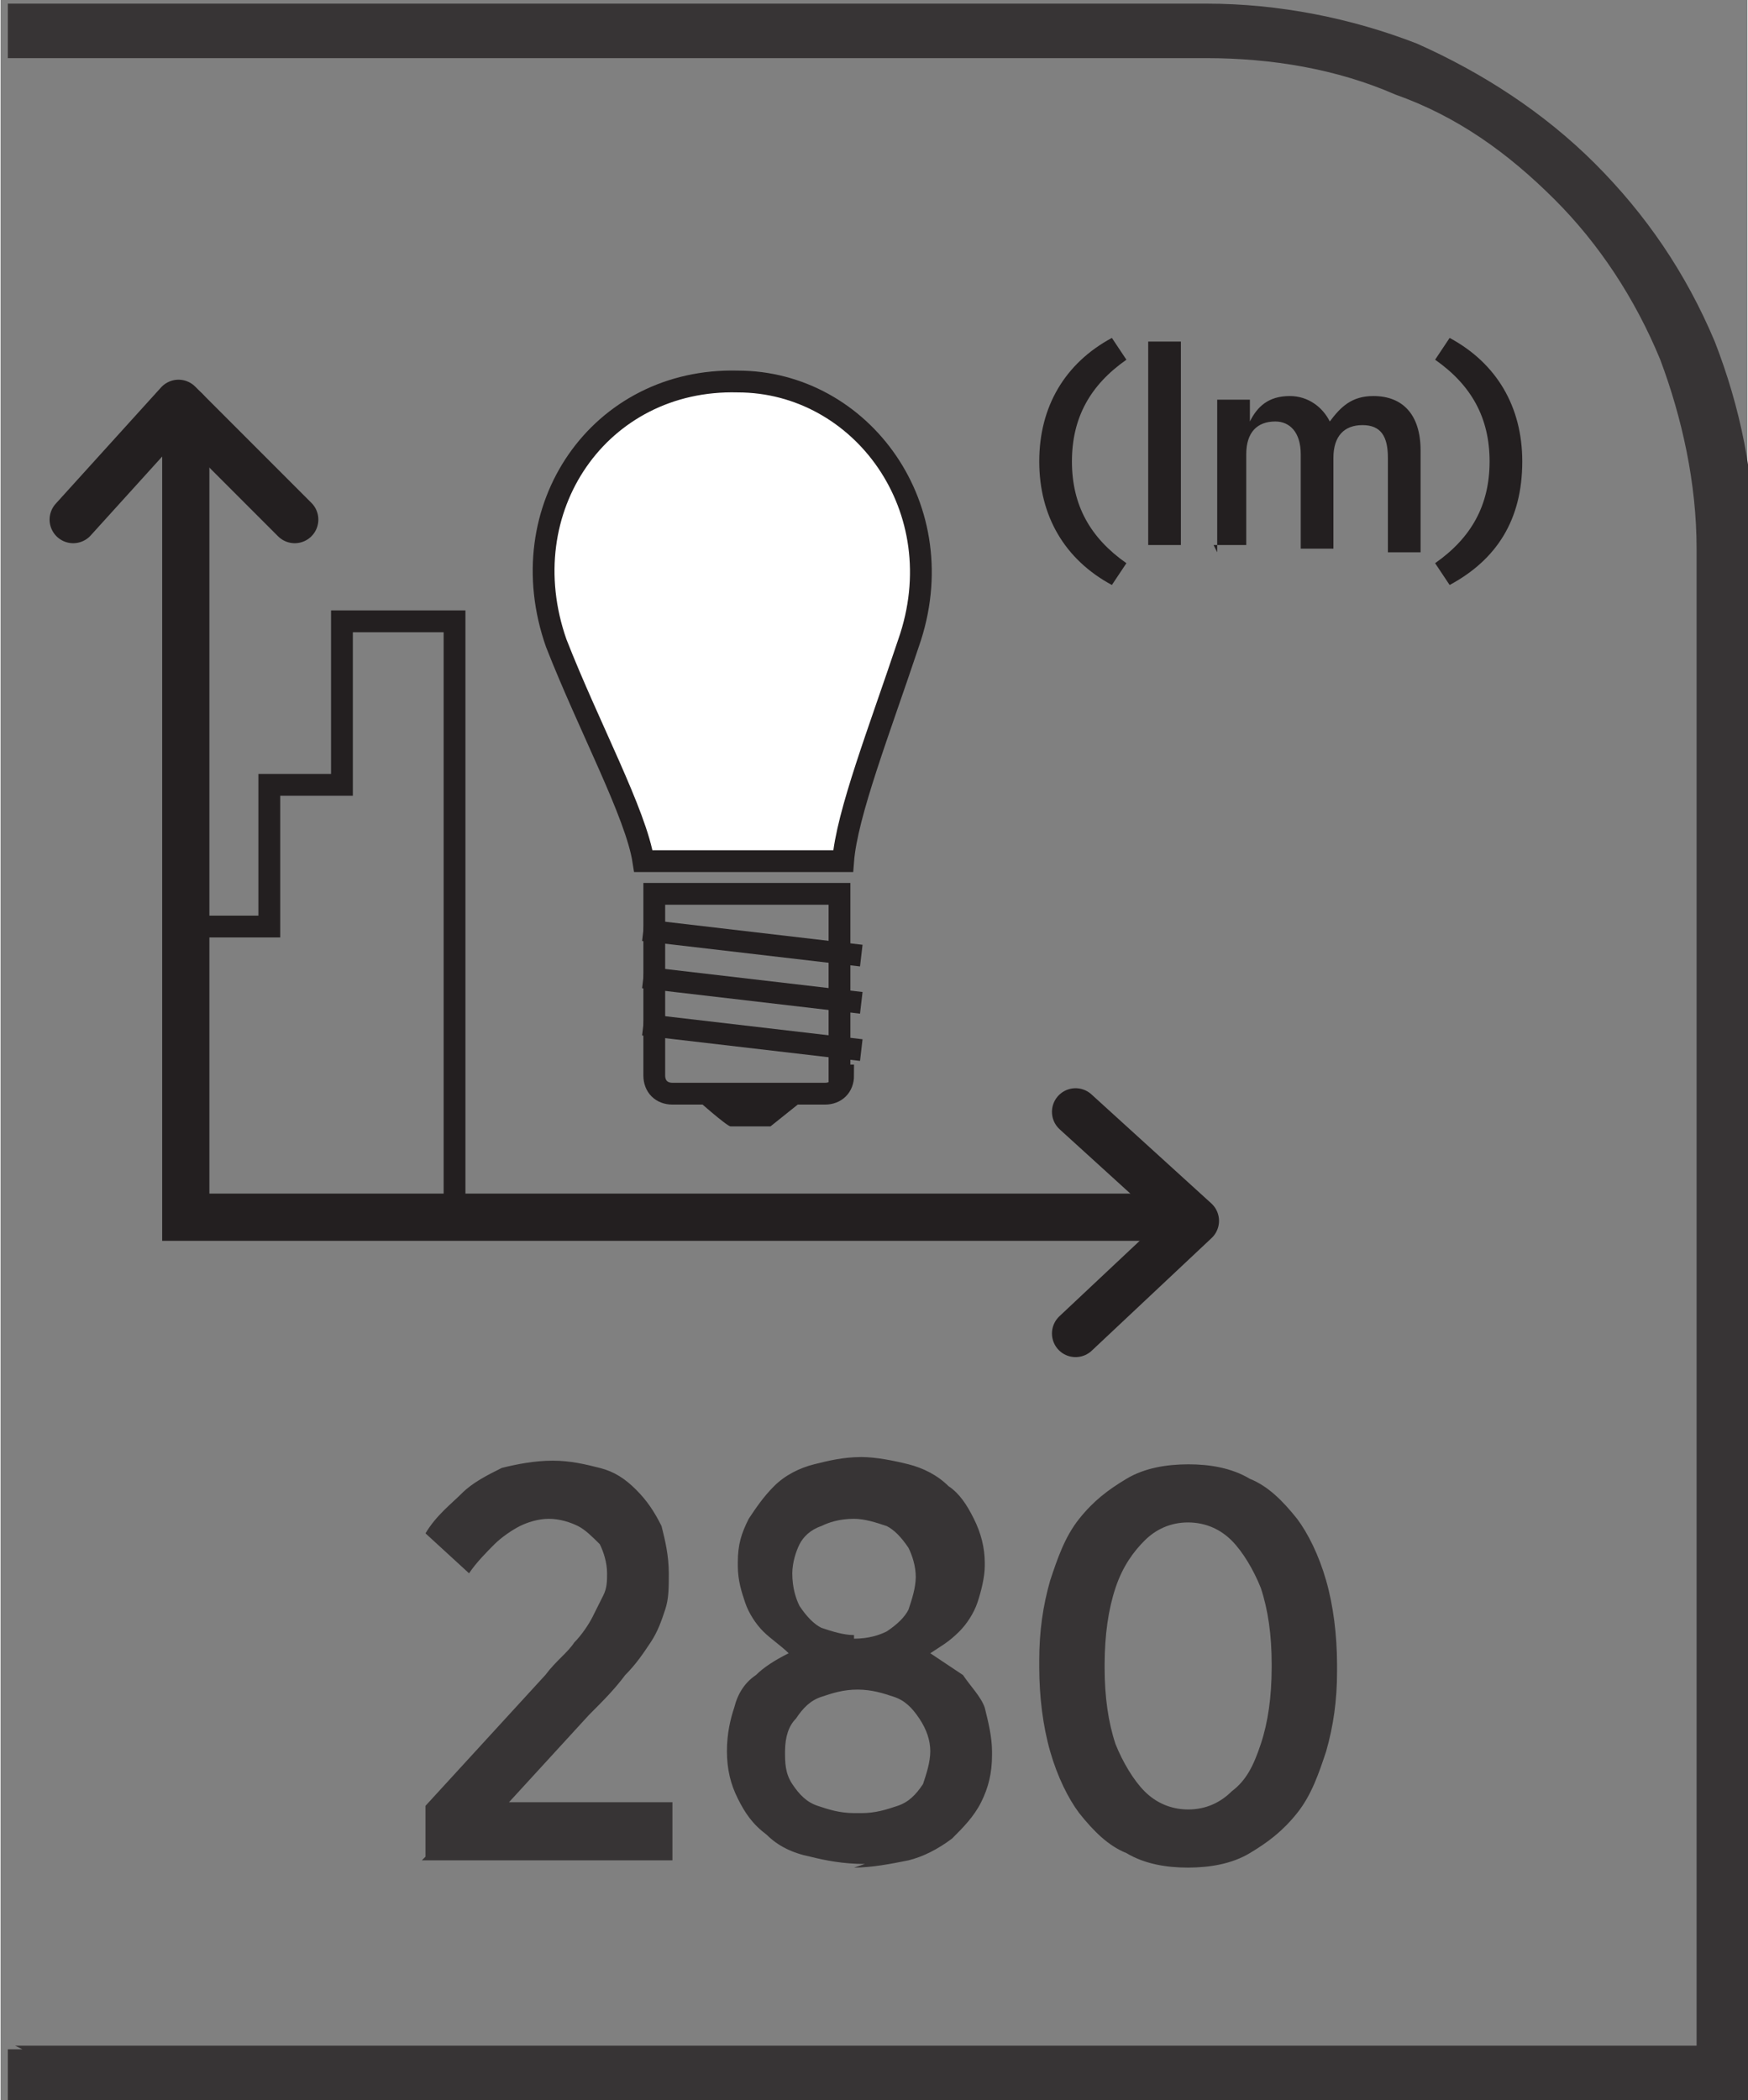 <?xml version="1.0" encoding="UTF-8"?>
<!DOCTYPE svg PUBLIC "-//W3C//DTD SVG 1.1//EN" "http://www.w3.org/Graphics/SVG/1.1/DTD/svg11.dtd">
<!-- Creator: CorelDRAW -->
<svg xmlns="http://www.w3.org/2000/svg" xml:space="preserve" width="6.73mm" height="8.082mm" style="shape-rendering:geometricPrecision; text-rendering:geometricPrecision; image-rendering:optimizeQuality; fill-rule:evenodd; clip-rule:evenodd"
viewBox="0 0 0.481 0.578"
 xmlns:xlink="http://www.w3.org/1999/xlink">
 <rect x="0" y="0" width="0.481" height="0.578" fill="#808080" stroke="none"/>
 <defs>
  <style type="text/css">
   <![CDATA[
    .str0 {stroke:#231F20;stroke-width:0.006}
    .str1 {stroke:#231F20;stroke-width:0.013;stroke-linecap:round}
    .str2 {stroke:#231F20;stroke-width:0.013;stroke-linecap:round;stroke-linejoin:round}
    .fil1 {fill:none;fill-rule:nonzero}
    .fil0 {fill:#373435;fill-rule:nonzero}
    .fil2 {fill:#231F20;fill-rule:nonzero}
    .fil3 {fill:white;fill-rule:nonzero}
   ]]>
  </style>
 </defs>
 <g id="Layer_x0020_1">
  <g id="_685079208">
   <path id="_685080144" class="fil0" d="M0.004 0.563l0.463 0 0 -0.412c0,-0.018 -0.004,-0.036 -0.01,-0.052 -0.007,-0.017 -0.017,-0.032 -0.029,-0.044 -0.013,-0.013 -0.027,-0.023 -0.044,-0.029 -0.016,-0.007 -0.034,-0.01 -0.052,-0.01l-0.33 0 0 -0.015 0.33 0c0.02,0 0.04,0.004 0.058,0.011 0.018,0.008 0.035,0.019 0.049,0.033 0.014,0.014 0.025,0.03 0.033,0.049 0.007,0.018 0.011,0.037 0.011,0.058l0 0.427 -0.481 0 0 -0.015 0.004 0z"/>
   <path id="_685079664" class="fil1 str0" d="M0.232 0.296c0,0.003 -0.002,0.005 -0.005,0.005l-0.042 0c-0.003,0 -0.005,-0.002 -0.005,-0.005l0 -0.05 0.051 0 0 0.05z"/>
   <path id="_685080120" class="fil2" d="M0.212 0.31l-0.011 0c-0.001,0 -0.01,-0.008 -0.01,-0.008l0.031 0c0,0 -0.01,0.008 -0.01,0.008z"/>
   <path id="_685080096" class="fil1 str0" d="M0.177 0.282l0.06 0.007m-0.06 -0.02l0.06 0.007m-0.06 -0.02l0.06 0.007"/>
   <path id="_685079928" class="fil3" d="M0.232 0.237c0.001,-0.013 0.01,-0.036 0.018,-0.06 0.013,-0.037 -0.013,-0.072 -0.047,-0.072 -0.038,-0.001 -0.063,0.035 -0.05,0.072 0.009,0.023 0.022,0.047 0.024,0.06l0.054 0z"/>
   <path id="_685080216" class="fil1 str0" d="M0.232 0.237c0.001,-0.013 0.01,-0.036 0.018,-0.06 0.013,-0.037 -0.013,-0.072 -0.047,-0.072 -0.038,-0.001 -0.063,0.035 -0.05,0.072 0.009,0.023 0.022,0.047 0.024,0.06l0.054 0z"/>
   <polyline id="_685078968" class="fil1 str0" points="0.051,0.255 0.074,0.255 0.074,0.216 0.094,0.216 0.094,0.171 0.125,0.171 0.125,0.337 "/>
   <path id="_685079280" class="fil2" d="M0.306 0.161l0.004 -0.006c-0.01,-0.007 -0.015,-0.016 -0.015,-0.028 0,-0.012 0.005,-0.021 0.015,-0.028l-0.004 -0.006c-0.013,0.007 -0.02,0.019 -0.02,0.034 0,0.015 0.007,0.027 0.02,0.034zm0.01 -0.011l0.009 0 0 -0.056 -0.009 0 0 0.056zm0.018 0l0.009 0 0 -0.025c0,-0.006 0.003,-0.009 0.008,-0.009 0.004,0 0.007,0.003 0.007,0.009l0 0.026 0.009 0 0 -0.025c0,-0.006 0.003,-0.009 0.008,-0.009 0.005,0 0.007,0.003 0.007,0.009l0 0.026 0.009 0 0 -0.028c0,-0.01 -0.005,-0.015 -0.013,-0.015 -0.006,0 -0.009,0.003 -0.012,0.007 -0.002,-0.004 -0.006,-0.007 -0.011,-0.007 -0.006,0 -0.009,0.003 -0.011,0.007l0 -0.006 -0.009 0 0 0.042zm0.065 0.011c0.013,-0.007 0.02,-0.018 0.02,-0.034 0,-0.015 -0.007,-0.027 -0.02,-0.034l-0.004 0.006c0.01,0.007 0.015,0.016 0.015,0.028 0,0.012 -0.005,0.021 -0.015,0.028l0.004 0.006z"/>
   <polyline id="_685078824" class="fil1 str1" points="0.051,0.113 0.051,0.335 0.327,0.335 "/>
   <polyline id="_685079184" class="fil1 str2" points="0.296,0.367 0.329,0.336 0.296,0.306 "/>
   <polyline id="_685078944" class="fil1 str2" points="0.081,0.143 0.049,0.111 0.02,0.143 "/>
   <path id="_685079136" class="fil0" d="M0.116 0.512l0.069 0 0 -0.016 -0.045 0 0.022 -0.024c0.004,-0.004 0.007,-0.007 0.01,-0.011 0.003,-0.003 0.005,-0.006 0.007,-0.009 0.002,-0.003 0.003,-0.006 0.004,-0.009 0.001,-0.003 0.001,-0.006 0.001,-0.01l0 -0c-2.14386e-005,-0.005 -0.001,-0.009 -0.002,-0.013 -0.002,-0.004 -0.004,-0.007 -0.007,-0.01 -0.003,-0.003 -0.006,-0.005 -0.01,-0.006 -0.004,-0.001 -0.008,-0.002 -0.013,-0.002 -0.005,0 -0.01,0.001 -0.014,0.002 -0.004,0.002 -0.008,0.004 -0.011,0.007 -0.003,0.003 -0.007,0.006 -0.01,0.011l0.012 0.011c0.002,-0.003 0.005,-0.006 0.007,-0.008 0.002,-0.002 0.005,-0.004 0.007,-0.005 0.002,-0.001 0.005,-0.002 0.008,-0.002 0.003,0 0.006,0.001 0.008,0.002 0.002,0.001 0.004,0.003 0.006,0.005 0.001,0.002 0.002,0.005 0.002,0.008 0,0.002 -0,0.004 -0.001,0.006 -0.001,0.002 -0.002,0.004 -0.003,0.006 -0.001,0.002 -0.003,0.005 -0.005,0.007 -0.002,0.003 -0.005,0.005 -0.008,0.009l-0.033 0.036 0 0.014zm0.119 0.002c0.005,-2.85848e-005 0.01,-0.001 0.015,-0.002 0.004,-0.001 0.008,-0.003 0.012,-0.006 0.003,-0.003 0.006,-0.006 0.008,-0.01 0.002,-0.004 0.003,-0.008 0.003,-0.013l0 -0.001c-2.85848e-005,-0.004 -0.001,-0.008 -0.002,-0.012 -0.001,-0.003 -0.004,-0.006 -0.006,-0.009 -0.003,-0.002 -0.006,-0.004 -0.009,-0.006 0.003,-0.002 0.005,-0.003 0.008,-0.006 0.002,-0.002 0.004,-0.005 0.005,-0.008 0.001,-0.003 0.002,-0.007 0.002,-0.01l0 -0.001c-2.85848e-005,-0.004 -0.001,-0.008 -0.003,-0.012 -0.002,-0.004 -0.004,-0.007 -0.007,-0.009 -0.003,-0.003 -0.007,-0.005 -0.011,-0.006 -0.004,-0.001 -0.009,-0.002 -0.013,-0.002 -0.005,2.14386e-005 -0.009,0.001 -0.013,0.002 -0.004,0.001 -0.008,0.003 -0.011,0.006 -0.003,0.003 -0.005,0.006 -0.007,0.009 -0.002,0.004 -0.003,0.007 -0.003,0.012l0 0.001c2.14386e-005,0.004 0.001,0.007 0.002,0.01 0.001,0.003 0.003,0.006 0.005,0.008 0.002,0.002 0.005,0.004 0.007,0.006 -0.004,0.002 -0.007,0.004 -0.009,0.006 -0.003,0.002 -0.005,0.005 -0.006,0.009 -0.001,0.003 -0.002,0.007 -0.002,0.012l0 0c2.85848e-005,0.005 0.001,0.009 0.003,0.013 0.002,0.004 0.004,0.007 0.008,0.01 0.003,0.003 0.007,0.005 0.012,0.006 0.004,0.001 0.009,0.002 0.015,0.002zm0 -0.064c-0.003,-2.85848e-005 -0.006,-0.001 -0.009,-0.002 -0.002,-0.001 -0.004,-0.003 -0.006,-0.006 -0.001,-0.002 -0.002,-0.005 -0.002,-0.009l0 -0c2.85848e-005,-0.003 0.001,-0.006 0.002,-0.008 0.001,-0.002 0.003,-0.004 0.006,-0.005 0.002,-0.001 0.005,-0.002 0.009,-0.002 0.003,2.14386e-005 0.006,0.001 0.009,0.002 0.002,0.001 0.004,0.003 0.006,0.006 0.001,0.002 0.002,0.005 0.002,0.008l0 0c-2.85848e-005,0.003 -0.001,0.006 -0.002,0.009 -0.001,0.002 -0.003,0.004 -0.006,0.006 -0.002,0.001 -0.005,0.002 -0.009,0.002zm0 0.049c-0.004,-2.14386e-005 -0.007,-0.001 -0.01,-0.002 -0.003,-0.001 -0.005,-0.003 -0.007,-0.006 -0.002,-0.003 -0.002,-0.006 -0.002,-0.009l0 -0c2.85848e-005,-0.004 0.001,-0.007 0.003,-0.009 0.002,-0.003 0.004,-0.005 0.007,-0.006 0.003,-0.001 0.006,-0.002 0.01,-0.002 0.004,2.85848e-005 0.007,0.001 0.01,0.002 0.003,0.001 0.005,0.003 0.007,0.006 0.002,0.003 0.003,0.006 0.003,0.009l0 0c-2.85848e-005,0.003 -0.001,0.006 -0.002,0.009 -0.002,0.003 -0.004,0.005 -0.007,0.006 -0.003,0.001 -0.006,0.002 -0.01,0.002zm0.092 0.015c0.006,-2.85848e-005 0.012,-0.001 0.017,-0.004 0.005,-0.003 0.009,-0.006 0.013,-0.011 0.004,-0.005 0.006,-0.011 0.008,-0.017 0.002,-0.007 0.003,-0.014 0.003,-0.022l0 -0.002c-2.85848e-005,-0.008 -0.001,-0.016 -0.003,-0.023 -0.002,-0.007 -0.005,-0.013 -0.008,-0.017 -0.004,-0.005 -0.008,-0.009 -0.013,-0.011 -0.005,-0.003 -0.011,-0.004 -0.017,-0.004 -0.006,2.85848e-005 -0.012,0.001 -0.017,0.004 -0.005,0.003 -0.009,0.006 -0.013,0.011 -0.004,0.005 -0.006,0.011 -0.008,0.017 -0.002,0.007 -0.003,0.014 -0.003,0.022l0 0.002c2.14386e-005,0.008 0.001,0.016 0.003,0.023 0.002,0.007 0.005,0.013 0.008,0.017 0.004,0.005 0.008,0.009 0.013,0.011 0.005,0.003 0.011,0.004 0.017,0.004zm0 -0.016c-0.005,-2.85848e-005 -0.009,-0.002 -0.012,-0.005 -0.003,-0.003 -0.006,-0.008 -0.008,-0.013 -0.002,-0.006 -0.003,-0.013 -0.003,-0.021l0 -0.001c2.85848e-005,-0.008 0.001,-0.015 0.003,-0.021 0.002,-0.006 0.005,-0.01 0.008,-0.013 0.003,-0.003 0.007,-0.005 0.012,-0.005 0.005,2.85848e-005 0.009,0.002 0.012,0.005 0.003,0.003 0.006,0.008 0.008,0.013 0.002,0.006 0.003,0.013 0.003,0.021l0 0.001c-2.14386e-005,0.008 -0.001,0.015 -0.003,0.021 -0.002,0.006 -0.004,0.01 -0.008,0.013 -0.003,0.003 -0.007,0.005 -0.012,0.005z"/>
  </g>
 </g>
</svg>
